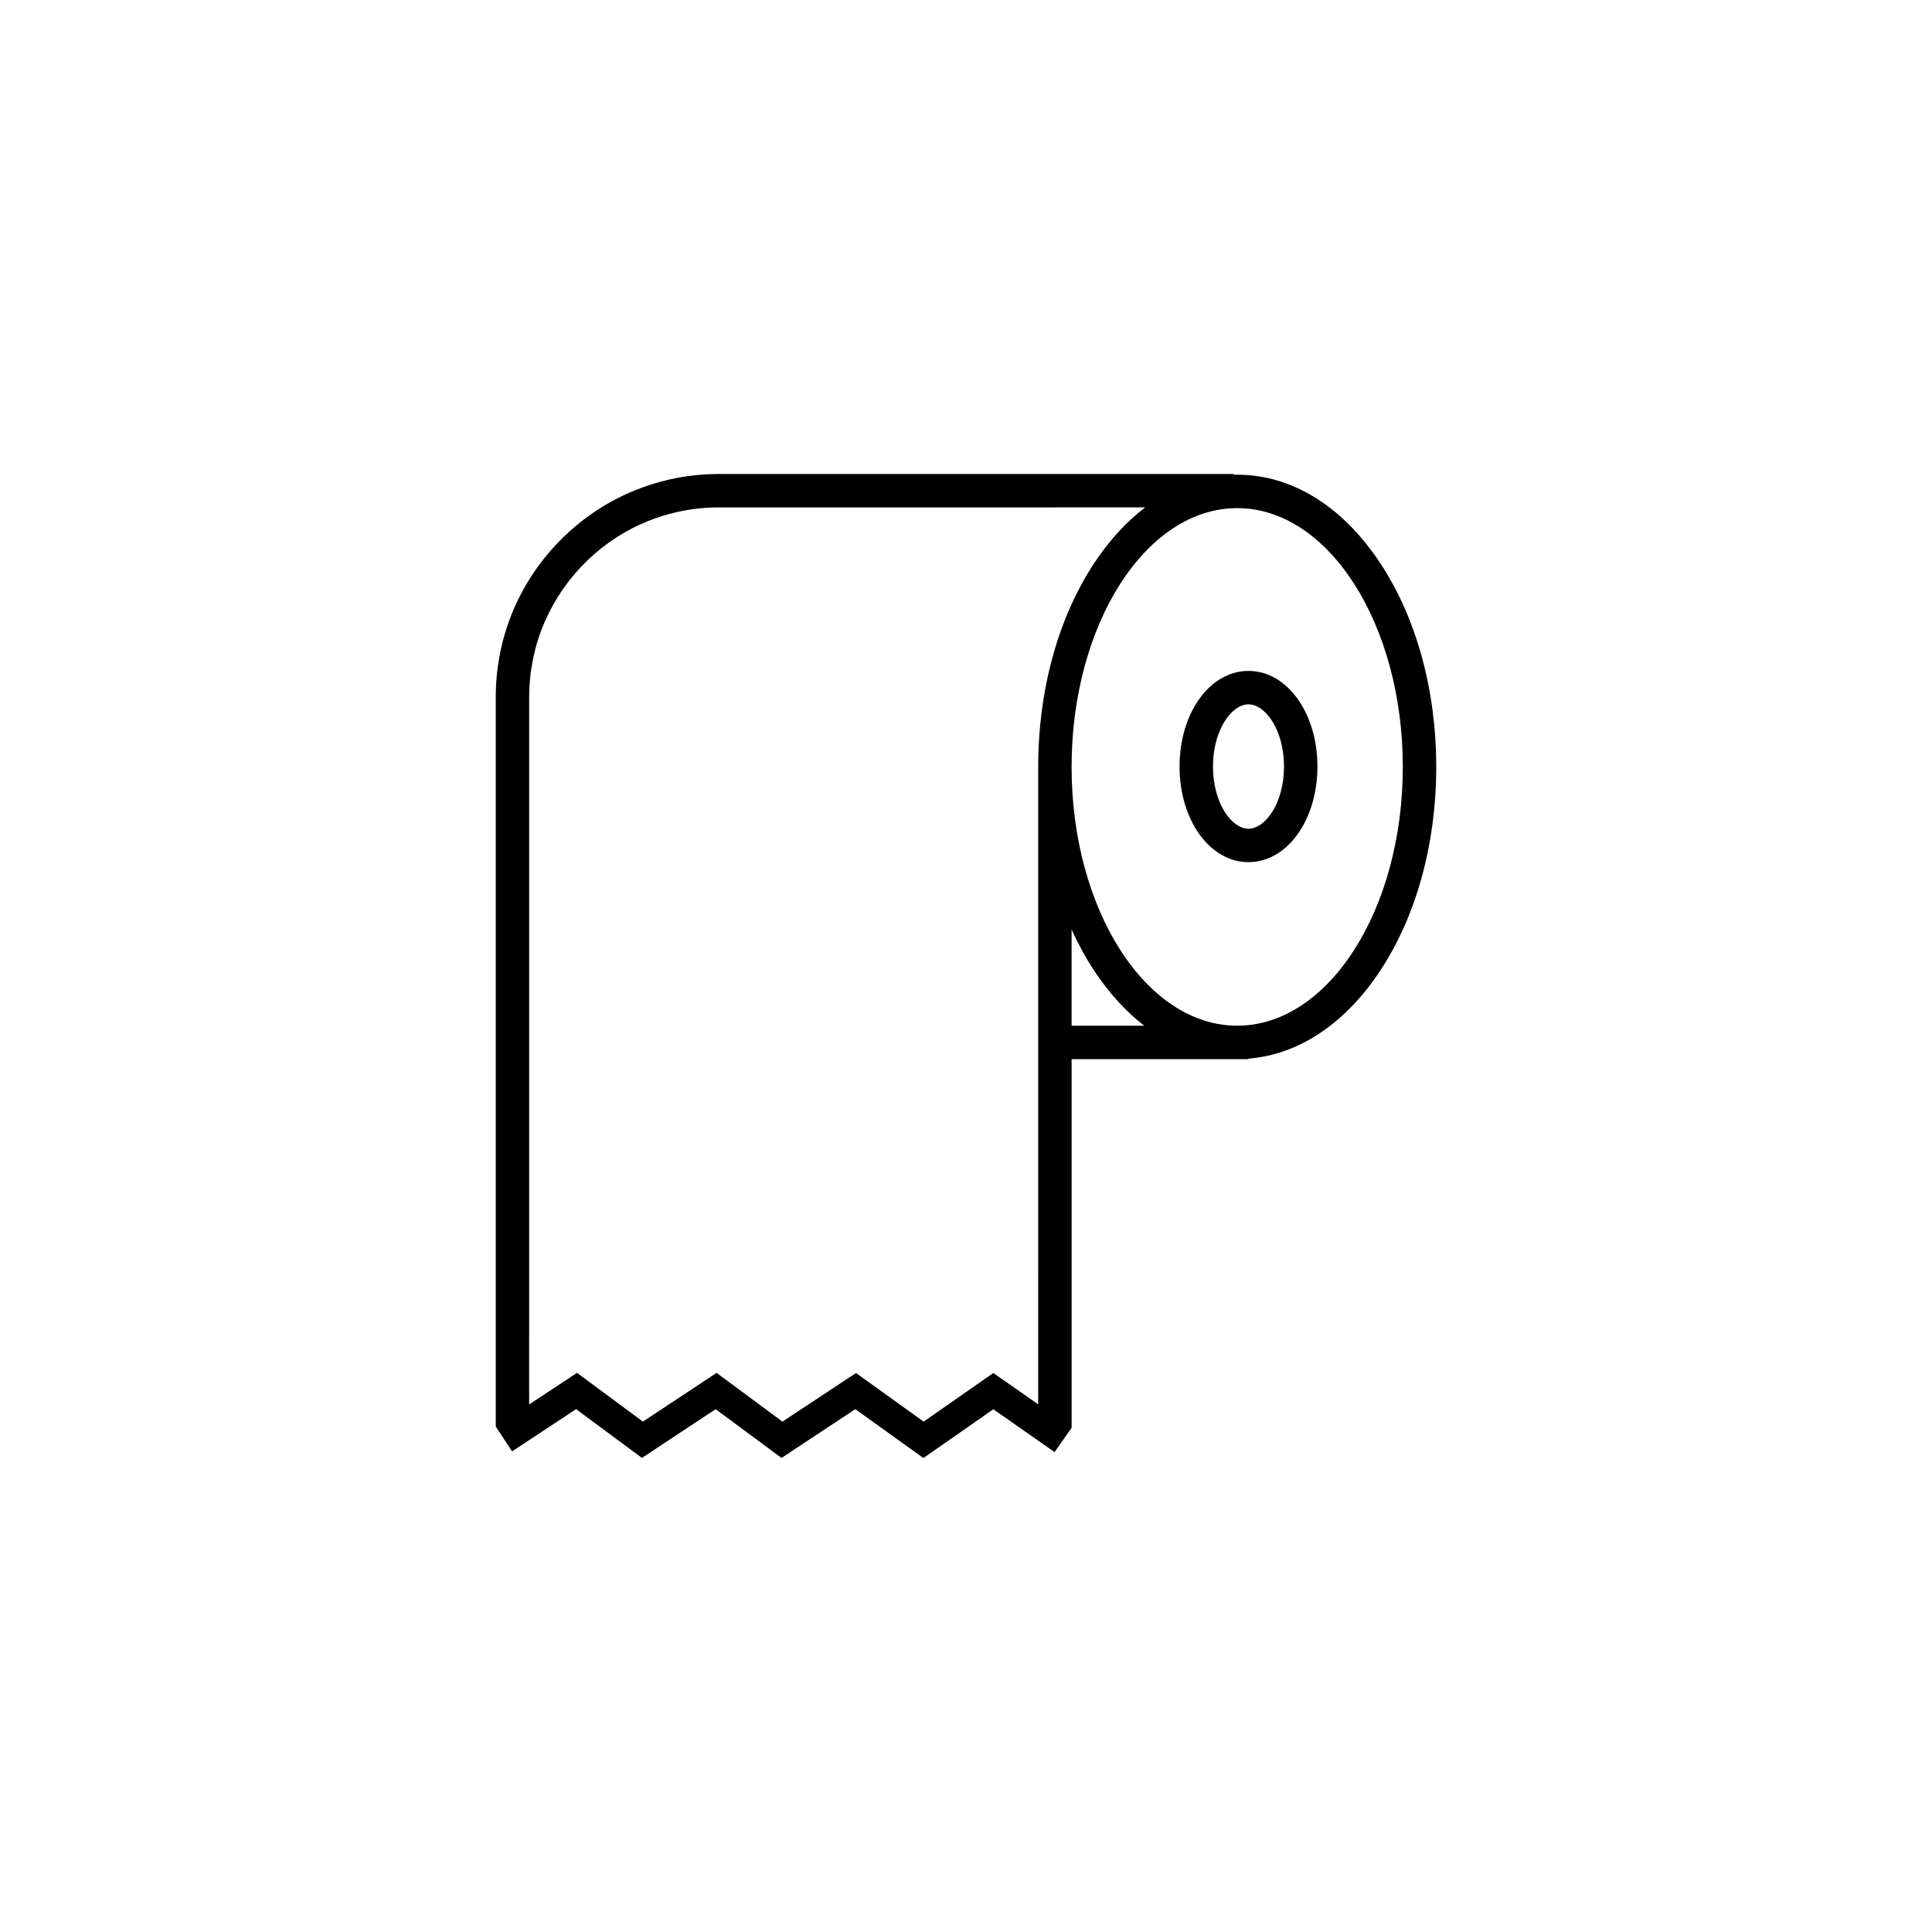 <?xml version="1.0" encoding="UTF-8"?>
<!-- Uploaded to: SVG Repo, www.svgrepo.com, Generator: SVG Repo Mixer Tools -->
<svg fill="#000000" width="800px" height="800px" version="1.1" viewBox="144 144 512 512" xmlns="http://www.w3.org/2000/svg">
 <g>
  <path d="m474.86 372.48c-10.242 0-18.266-11.133-18.266-25.34 0-14.211 8.023-25.34 18.266-25.34 10.242 0 18.27 11.133 18.27 25.34 0 14.211-8.027 25.34-18.27 25.34zm0-41.824c-4.449 0-9.41 6.769-9.41 16.484s4.961 16.484 9.41 16.484c4.453 0 9.414-6.769 9.414-16.484s-4.961-16.484-9.414-16.484z"/>
  <path d="m509.73 293.17c-9.973-15.07-23.418-23.367-37.859-23.367-0.305 0-0.605 0.023-0.906 0.031v-0.223h-136.48v0.004c-2.746 0-5.496 0.191-8.168 0.562-0.473 0.062-0.941 0.129-1.402 0.215-0.547 0.078-1.086 0.18-1.527 0.273-1.043 0.195-2.09 0.422-3.016 0.656-0.547 0.125-1.082 0.262-1.617 0.422-2.926 0.801-5.848 1.855-8.691 3.141-14.305 6.504-25.625 18.676-31.055 33.395l-0.273 0.762v0.012c-0.055 0.16-0.109 0.32-0.164 0.48-0.113 0.324-0.227 0.656-0.316 0.938-0.078 0.23-0.145 0.457-0.215 0.684l-0.016 0.051c-0.148 0.457-0.289 0.918-0.414 1.383l-0.371 1.352c-0.469 1.816-0.848 3.668-1.129 5.512-0.066 0.367-0.125 0.738-0.172 1.117-0.105 0.727-0.191 1.457-0.266 2.215l-0.113 1.312c-0.02 0.23-0.035 0.461-0.047 0.688-0.031 0.426-0.059 0.855-0.07 1.293-0.02 0.367-0.031 0.738-0.043 1.195-0.012 0.48-0.02 0.973-0.02 1.461v193.33h0.016l4.309 6.57 16.961-11.195 17.457 12.922 19.531-12.91 17.457 12.922 19.555-12.934 18.047 12.961 18.535-12.93 16.227 11.352 4.512-6.453-0.004-0.004h0.004v-97.684h46.879v-0.133c13.297-1.066 25.586-9.215 34.863-23.238 9.602-14.504 14.887-33.707 14.887-54.07 0.004-20.359-5.281-39.562-14.879-54.066zm-97.707 218.02-4.789-3.32-18.461 12.871-17.926-12.879-19.488 12.887-17.457-12.922-19.535 12.91-17.453-12.918-12.688 8.375 0.008-187.47c0-0.43 0.008-0.855 0.02-1.305 0.008-0.316 0.016-0.621 0.035-0.93l0.004-0.137c0.008-0.34 0.035-0.672 0.059-1.004l0.012-0.176c0.004-0.125 0.016-0.254 0.027-0.383l0.102-1.156c0.062-0.621 0.133-1.238 0.223-1.852l0.016-0.102c0.027-0.23 0.062-0.457 0.105-0.684l0.027-0.148c0.238-1.574 0.562-3.156 0.945-4.648l0.352-1.281c0.09-0.328 0.188-0.656 0.32-1.066l0.047-0.152c0.043-0.141 0.086-0.285 0.148-0.48 0.086-0.266 0.18-0.535 0.273-0.801l0.051-0.148c0.082-0.258 0.176-0.508 0.27-0.766l0.227-0.621c4.68-12.312 14.223-22.48 26.234-27.941 2.426-1.098 4.918-1.996 7.406-2.676l0.102-0.031c0.371-0.109 0.742-0.203 1.219-0.312 0.84-0.211 1.699-0.402 2.652-0.578 0.379-0.078 0.77-0.152 1.156-0.207l0.188-0.031c0.352-0.066 0.715-0.113 1.09-0.164 2.277-0.316 4.617-0.48 6.953-0.48h89.07v-0.004h23.922c-4.934 3.762-9.48 8.68-13.465 14.699-9.602 14.504-14.887 33.703-14.887 54.062l-0.008 168.94zm15.961-95.371v-25.48c1.766 3.883 3.773 7.559 6.027 10.965 3.918 5.918 8.375 10.777 13.215 14.516zm43.887 0c-24.199 0-43.887-30.77-43.887-68.586 0-37.812 19.688-68.574 43.887-68.574s43.887 30.762 43.887 68.574c0 37.82-19.688 68.586-43.887 68.586z"/>
 </g>
</svg>